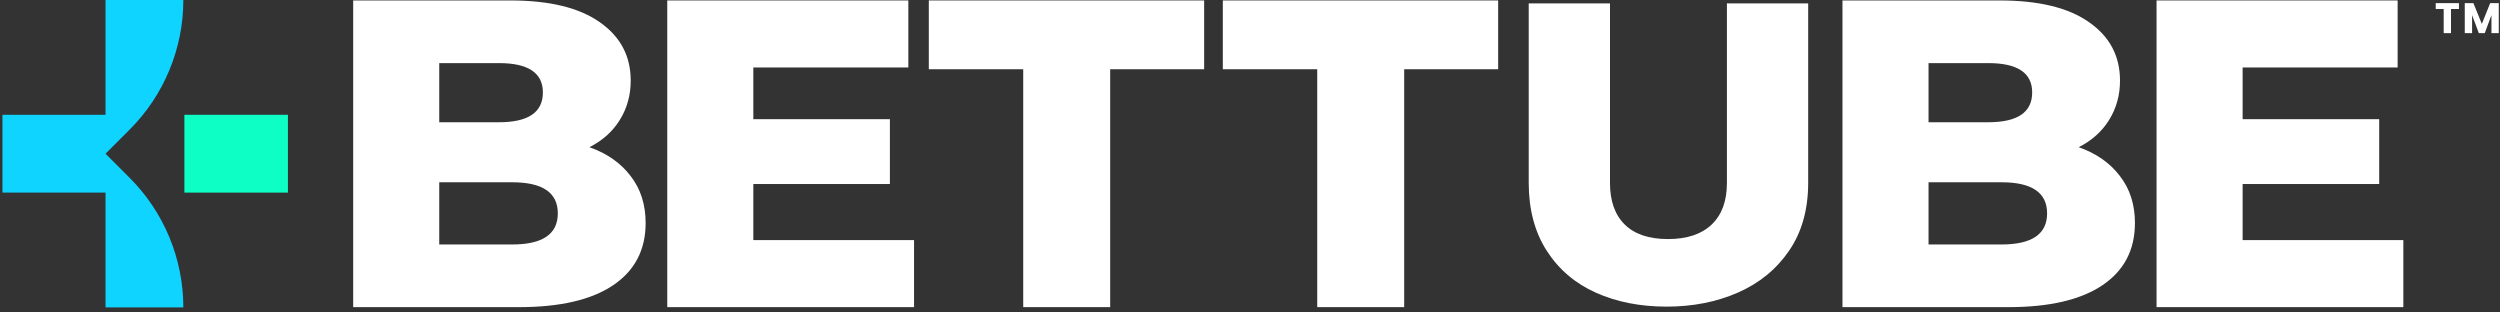 <svg width="272" height="34" viewBox="0 0 272 34" fill="none" xmlns="http://www.w3.org/2000/svg">
<rect x="0" y="0" width="272" height="34" fill="#333333" stroke="none"/>
<path d="M261.484 26.123V33.416H234.633V0.049H260.862V7.342H243.997V12.967H258.856V20.021H243.997V26.123H261.484Z" fill="white"/>
<path d="M226.165 16.017C228.076 16.685 229.573 17.733 230.657 19.164C231.739 20.562 232.281 22.262 232.281 24.264C232.281 27.187 231.102 29.443 228.745 31.032C226.388 32.621 222.98 33.416 218.521 33.416H200.461V0.049H217.565C221.833 0.049 225.082 0.844 227.312 2.433C229.541 3.99 230.657 6.103 230.657 8.772C230.657 10.361 230.258 11.791 229.462 13.062C228.697 14.302 227.599 15.287 226.165 16.017ZM209.825 6.866V13.3H216.323C219.508 13.3 221.101 12.22 221.101 10.059C221.101 7.93 219.508 6.866 216.323 6.866H209.825ZM217.756 26.599C221.069 26.599 222.725 25.471 222.725 23.215C222.725 20.959 221.069 19.831 217.756 19.831H209.825V26.599H217.756Z" fill="white"/>
<path fill-rule="evenodd" clip-rule="evenodd" d="M175.167 0.372V19.914C175.167 21.868 175.701 23.373 176.77 24.427C177.839 25.482 179.407 26.009 181.476 26.009C183.544 26.009 185.13 25.482 186.233 24.427C187.336 23.373 187.888 21.868 187.888 19.914V0.372H196.731V19.868C196.731 22.783 196.041 25.249 194.662 27.266C193.283 29.282 191.43 30.802 189.103 31.826C186.776 32.849 184.182 33.361 181.321 33.361C178.459 33.361 175.899 32.857 173.641 31.849C171.383 30.841 169.599 29.321 168.289 27.289C166.979 25.257 166.324 22.783 166.324 19.868V0.372H175.167Z" fill="white"/>
<path d="M143.315 7.533H133.043V0.049H162.999V7.533H152.775V33.416H143.315V7.533Z" fill="white"/>
<path d="M111.327 7.533H101.055V0.049H131.011V7.533H120.787V33.416H111.327V7.533Z" fill="white"/>
<path d="M99.448 26.123V33.416H72.598V0.049H98.827V7.342H81.962V12.967H96.82V20.021H81.962V26.123H99.448Z" fill="white"/>
<path d="M64.13 16.017C66.041 16.685 67.538 17.733 68.621 19.164C69.704 20.562 70.245 22.262 70.245 24.264C70.245 27.187 69.067 29.443 66.71 31.032C64.353 32.621 60.945 33.416 56.486 33.416H38.426V0.049H55.53C59.798 0.049 63.047 0.844 65.277 2.433C67.506 3.99 68.621 6.103 68.621 8.772C68.621 10.361 68.223 11.791 67.427 13.062C66.662 14.302 65.564 15.287 64.13 16.017ZM47.79 6.866V13.301H54.288C57.473 13.301 59.066 12.22 59.066 10.059C59.066 7.93 57.473 6.866 54.288 6.866H47.79ZM55.721 26.599C59.034 26.599 60.69 25.471 60.69 23.215C60.69 20.959 59.034 19.831 55.721 19.831H47.79V26.599H55.721Z" fill="white"/>
<path fill-rule="evenodd" clip-rule="evenodd" d="M271.866 0.34V3.606H271.07V1.647L270.34 3.606H269.698L268.963 1.642V3.606H268.167V0.34H269.107L270.024 2.601L270.931 0.34H271.866ZM267.534 0.34V0.977H266.669V3.606H265.873V0.977H265.008V0.34H267.534Z" fill="white"/>
<path d="M11.481 20.956V33.448H19.948C19.948 28.161 17.848 23.09 14.109 19.352L11.481 16.724L14.109 14.097C17.847 10.358 19.948 5.287 19.948 0H11.481V12.489H0.266V20.956H11.481Z" fill="#0ED4FF"/>
<path d="M31.325 20.956H20.062V12.489H31.325V20.956Z" fill="#0EFFC5"/>
</svg>
